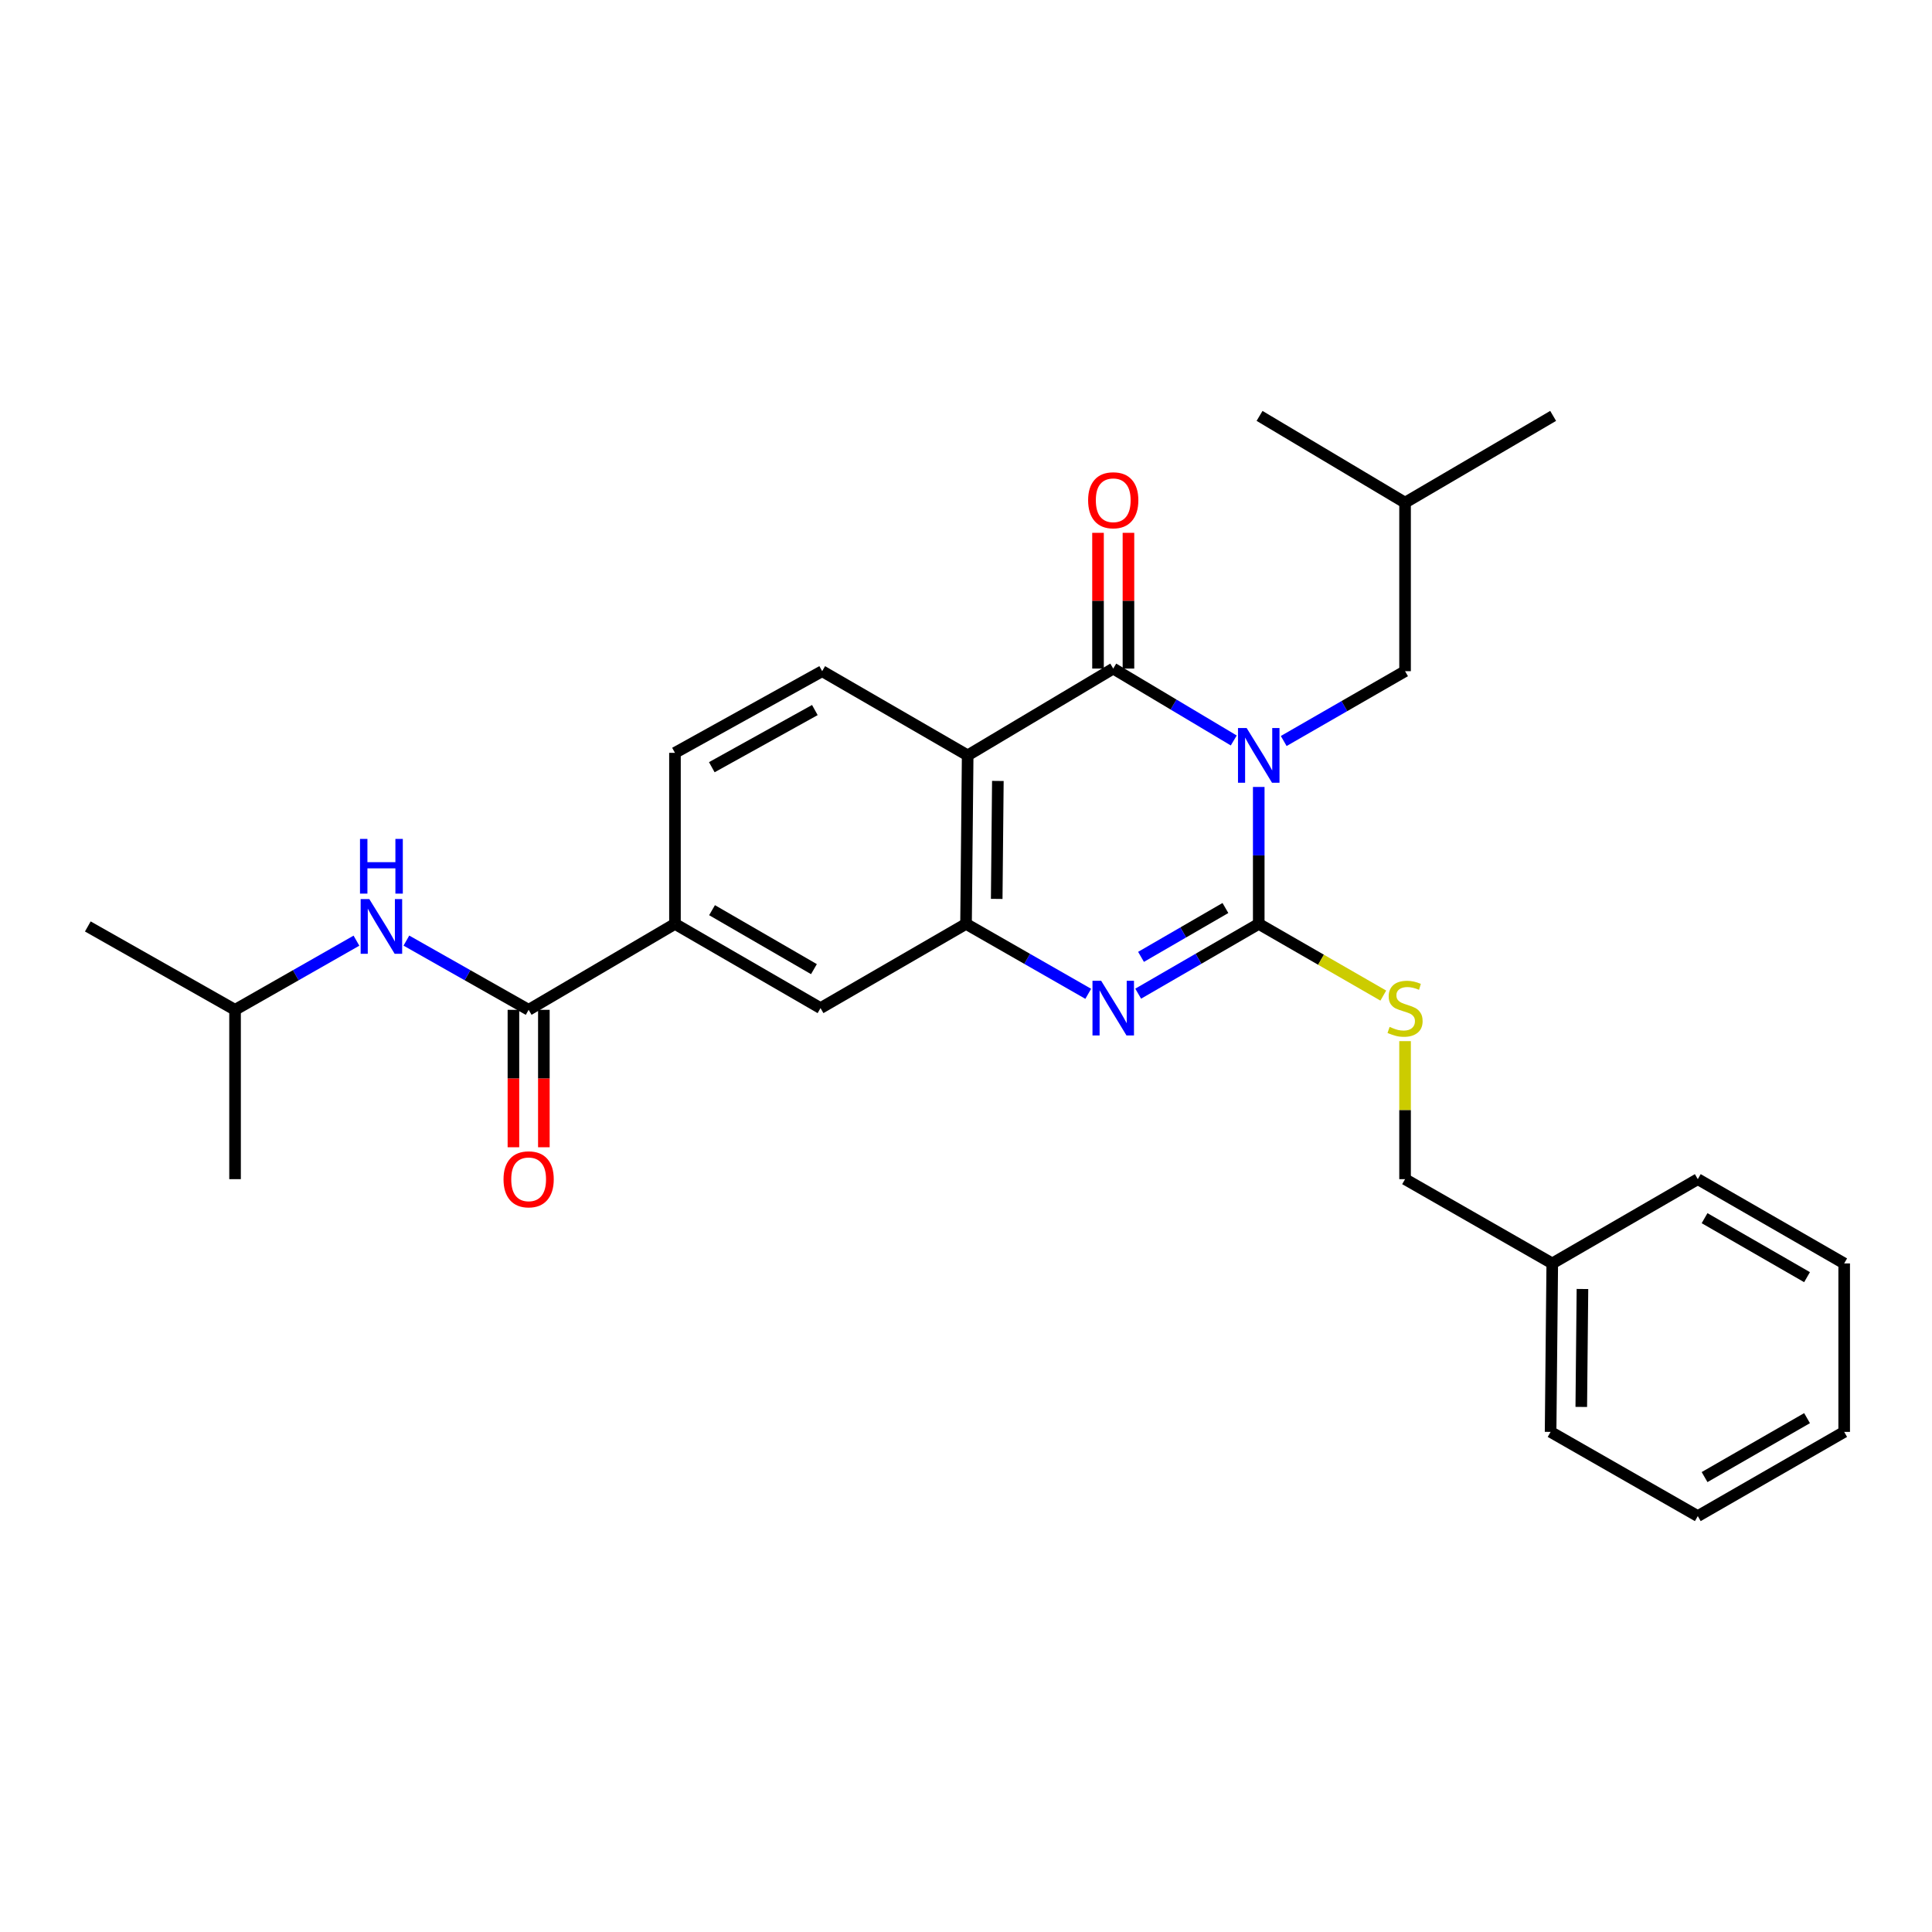 <?xml version='1.0' encoding='iso-8859-1'?>
<svg version='1.1' baseProfile='full'
              xmlns='http://www.w3.org/2000/svg'
                      xmlns:rdkit='http://www.rdkit.org/xml'
                      xmlns:xlink='http://www.w3.org/1999/xlink'
                  xml:space='preserve'
width='1000px' height='1000px' viewBox='0 0 1000 1000'>
<!-- END OF HEADER -->
<rect style='opacity:1.0;fill:#FFFFFF;stroke:none' width='1000' height='1000' x='0' y='0'> </rect>
<path class='bond-0' d='M 651.524,407.323 L 651.524,442.761' style='fill:none;fill-rule:evenodd;stroke:#0000FF;stroke-width:6px;stroke-linecap:butt;stroke-linejoin:miter;stroke-opacity:1' />
<path class='bond-0' d='M 651.524,442.761 L 651.524,478.2' style='fill:none;fill-rule:evenodd;stroke:#000000;stroke-width:6px;stroke-linecap:butt;stroke-linejoin:miter;stroke-opacity:1' />
<path class='bond-1' d='M 638.591,383.267 L 607.4,364.66' style='fill:none;fill-rule:evenodd;stroke:#0000FF;stroke-width:6px;stroke-linecap:butt;stroke-linejoin:miter;stroke-opacity:1' />
<path class='bond-1' d='M 607.4,364.66 L 576.208,346.052' style='fill:none;fill-rule:evenodd;stroke:#000000;stroke-width:6px;stroke-linecap:butt;stroke-linejoin:miter;stroke-opacity:1' />
<path class='bond-10' d='M 664.448,383.545 L 695.854,365.472' style='fill:none;fill-rule:evenodd;stroke:#0000FF;stroke-width:6px;stroke-linecap:butt;stroke-linejoin:miter;stroke-opacity:1' />
<path class='bond-10' d='M 695.854,365.472 L 727.26,347.4' style='fill:none;fill-rule:evenodd;stroke:#000000;stroke-width:6px;stroke-linecap:butt;stroke-linejoin:miter;stroke-opacity:1' />
<path class='bond-2' d='M 651.524,478.2 L 620.324,496.262' style='fill:none;fill-rule:evenodd;stroke:#000000;stroke-width:6px;stroke-linecap:butt;stroke-linejoin:miter;stroke-opacity:1' />
<path class='bond-2' d='M 620.324,496.262 L 589.124,514.323' style='fill:none;fill-rule:evenodd;stroke:#0000FF;stroke-width:6px;stroke-linecap:butt;stroke-linejoin:miter;stroke-opacity:1' />
<path class='bond-2' d='M 634.272,469.985 L 612.432,482.628' style='fill:none;fill-rule:evenodd;stroke:#000000;stroke-width:6px;stroke-linecap:butt;stroke-linejoin:miter;stroke-opacity:1' />
<path class='bond-2' d='M 612.432,482.628 L 590.592,495.272' style='fill:none;fill-rule:evenodd;stroke:#0000FF;stroke-width:6px;stroke-linecap:butt;stroke-linejoin:miter;stroke-opacity:1' />
<path class='bond-6' d='M 651.524,478.2 L 683.759,496.758' style='fill:none;fill-rule:evenodd;stroke:#000000;stroke-width:6px;stroke-linecap:butt;stroke-linejoin:miter;stroke-opacity:1' />
<path class='bond-6' d='M 683.759,496.758 L 715.995,515.315' style='fill:none;fill-rule:evenodd;stroke:#CCCC00;stroke-width:6px;stroke-linecap:butt;stroke-linejoin:miter;stroke-opacity:1' />
<path class='bond-3' d='M 576.208,346.052 L 500.866,390.982' style='fill:none;fill-rule:evenodd;stroke:#000000;stroke-width:6px;stroke-linecap:butt;stroke-linejoin:miter;stroke-opacity:1' />
<path class='bond-12' d='M 584.085,346.052 L 584.085,310.922' style='fill:none;fill-rule:evenodd;stroke:#000000;stroke-width:6px;stroke-linecap:butt;stroke-linejoin:miter;stroke-opacity:1' />
<path class='bond-12' d='M 584.085,310.922 L 584.085,275.792' style='fill:none;fill-rule:evenodd;stroke:#FF0000;stroke-width:6px;stroke-linecap:butt;stroke-linejoin:miter;stroke-opacity:1' />
<path class='bond-12' d='M 568.332,346.052 L 568.332,310.922' style='fill:none;fill-rule:evenodd;stroke:#000000;stroke-width:6px;stroke-linecap:butt;stroke-linejoin:miter;stroke-opacity:1' />
<path class='bond-12' d='M 568.332,310.922 L 568.332,275.792' style='fill:none;fill-rule:evenodd;stroke:#FF0000;stroke-width:6px;stroke-linecap:butt;stroke-linejoin:miter;stroke-opacity:1' />
<path class='bond-28' d='M 563.274,514.398 L 531.646,496.299' style='fill:none;fill-rule:evenodd;stroke:#0000FF;stroke-width:6px;stroke-linecap:butt;stroke-linejoin:miter;stroke-opacity:1' />
<path class='bond-28' d='M 531.646,496.299 L 500.018,478.2' style='fill:none;fill-rule:evenodd;stroke:#000000;stroke-width:6px;stroke-linecap:butt;stroke-linejoin:miter;stroke-opacity:1' />
<path class='bond-4' d='M 500.866,390.982 L 500.018,478.2' style='fill:none;fill-rule:evenodd;stroke:#000000;stroke-width:6px;stroke-linecap:butt;stroke-linejoin:miter;stroke-opacity:1' />
<path class='bond-4' d='M 516.491,404.218 L 515.897,465.271' style='fill:none;fill-rule:evenodd;stroke:#000000;stroke-width:6px;stroke-linecap:butt;stroke-linejoin:miter;stroke-opacity:1' />
<path class='bond-9' d='M 500.866,390.982 L 425.551,347.4' style='fill:none;fill-rule:evenodd;stroke:#000000;stroke-width:6px;stroke-linecap:butt;stroke-linejoin:miter;stroke-opacity:1' />
<path class='bond-8' d='M 500.018,478.2 L 424.702,521.8' style='fill:none;fill-rule:evenodd;stroke:#000000;stroke-width:6px;stroke-linecap:butt;stroke-linejoin:miter;stroke-opacity:1' />
<path class='bond-5' d='M 273.624,522.684 L 349.36,478.2' style='fill:none;fill-rule:evenodd;stroke:#000000;stroke-width:6px;stroke-linecap:butt;stroke-linejoin:miter;stroke-opacity:1' />
<path class='bond-11' d='M 273.624,522.684 L 241.985,504.768' style='fill:none;fill-rule:evenodd;stroke:#000000;stroke-width:6px;stroke-linecap:butt;stroke-linejoin:miter;stroke-opacity:1' />
<path class='bond-11' d='M 241.985,504.768 L 210.345,486.852' style='fill:none;fill-rule:evenodd;stroke:#0000FF;stroke-width:6px;stroke-linecap:butt;stroke-linejoin:miter;stroke-opacity:1' />
<path class='bond-13' d='M 265.748,522.684 L 265.748,558.252' style='fill:none;fill-rule:evenodd;stroke:#000000;stroke-width:6px;stroke-linecap:butt;stroke-linejoin:miter;stroke-opacity:1' />
<path class='bond-13' d='M 265.748,558.252 L 265.748,593.819' style='fill:none;fill-rule:evenodd;stroke:#FF0000;stroke-width:6px;stroke-linecap:butt;stroke-linejoin:miter;stroke-opacity:1' />
<path class='bond-13' d='M 281.501,522.684 L 281.501,558.252' style='fill:none;fill-rule:evenodd;stroke:#000000;stroke-width:6px;stroke-linecap:butt;stroke-linejoin:miter;stroke-opacity:1' />
<path class='bond-13' d='M 281.501,558.252 L 281.501,593.819' style='fill:none;fill-rule:evenodd;stroke:#FF0000;stroke-width:6px;stroke-linecap:butt;stroke-linejoin:miter;stroke-opacity:1' />
<path class='bond-15' d='M 727.26,538.893 L 727.26,574.612' style='fill:none;fill-rule:evenodd;stroke:#CCCC00;stroke-width:6px;stroke-linecap:butt;stroke-linejoin:miter;stroke-opacity:1' />
<path class='bond-15' d='M 727.26,574.612 L 727.26,610.33' style='fill:none;fill-rule:evenodd;stroke:#000000;stroke-width:6px;stroke-linecap:butt;stroke-linejoin:miter;stroke-opacity:1' />
<path class='bond-7' d='M 349.36,478.2 L 349.36,389.67' style='fill:none;fill-rule:evenodd;stroke:#000000;stroke-width:6px;stroke-linecap:butt;stroke-linejoin:miter;stroke-opacity:1' />
<path class='bond-29' d='M 349.36,478.2 L 424.702,521.8' style='fill:none;fill-rule:evenodd;stroke:#000000;stroke-width:6px;stroke-linecap:butt;stroke-linejoin:miter;stroke-opacity:1' />
<path class='bond-29' d='M 368.551,471.106 L 421.291,501.626' style='fill:none;fill-rule:evenodd;stroke:#000000;stroke-width:6px;stroke-linecap:butt;stroke-linejoin:miter;stroke-opacity:1' />
<path class='bond-14' d='M 425.551,347.4 L 349.36,389.67' style='fill:none;fill-rule:evenodd;stroke:#000000;stroke-width:6px;stroke-linecap:butt;stroke-linejoin:miter;stroke-opacity:1' />
<path class='bond-14' d='M 421.764,367.515 L 368.431,397.104' style='fill:none;fill-rule:evenodd;stroke:#000000;stroke-width:6px;stroke-linecap:butt;stroke-linejoin:miter;stroke-opacity:1' />
<path class='bond-18' d='M 727.26,347.4 L 727.26,260.173' style='fill:none;fill-rule:evenodd;stroke:#000000;stroke-width:6px;stroke-linecap:butt;stroke-linejoin:miter;stroke-opacity:1' />
<path class='bond-17' d='M 184.496,486.89 L 153.08,504.787' style='fill:none;fill-rule:evenodd;stroke:#0000FF;stroke-width:6px;stroke-linecap:butt;stroke-linejoin:miter;stroke-opacity:1' />
<path class='bond-17' d='M 153.08,504.787 L 121.663,522.684' style='fill:none;fill-rule:evenodd;stroke:#000000;stroke-width:6px;stroke-linecap:butt;stroke-linejoin:miter;stroke-opacity:1' />
<path class='bond-16' d='M 727.26,610.33 L 803.45,653.948' style='fill:none;fill-rule:evenodd;stroke:#000000;stroke-width:6px;stroke-linecap:butt;stroke-linejoin:miter;stroke-opacity:1' />
<path class='bond-19' d='M 803.45,653.948 L 802.584,741.148' style='fill:none;fill-rule:evenodd;stroke:#000000;stroke-width:6px;stroke-linecap:butt;stroke-linejoin:miter;stroke-opacity:1' />
<path class='bond-19' d='M 819.072,667.185 L 818.466,728.225' style='fill:none;fill-rule:evenodd;stroke:#000000;stroke-width:6px;stroke-linecap:butt;stroke-linejoin:miter;stroke-opacity:1' />
<path class='bond-20' d='M 803.45,653.948 L 878.775,610.33' style='fill:none;fill-rule:evenodd;stroke:#000000;stroke-width:6px;stroke-linecap:butt;stroke-linejoin:miter;stroke-opacity:1' />
<path class='bond-21' d='M 121.663,522.684 L 45.455,479.53' style='fill:none;fill-rule:evenodd;stroke:#000000;stroke-width:6px;stroke-linecap:butt;stroke-linejoin:miter;stroke-opacity:1' />
<path class='bond-22' d='M 121.663,522.684 L 121.663,610.33' style='fill:none;fill-rule:evenodd;stroke:#000000;stroke-width:6px;stroke-linecap:butt;stroke-linejoin:miter;stroke-opacity:1' />
<path class='bond-23' d='M 727.26,260.173 L 803.905,215.269' style='fill:none;fill-rule:evenodd;stroke:#000000;stroke-width:6px;stroke-linecap:butt;stroke-linejoin:miter;stroke-opacity:1' />
<path class='bond-24' d='M 727.26,260.173 L 651.944,215.269' style='fill:none;fill-rule:evenodd;stroke:#000000;stroke-width:6px;stroke-linecap:butt;stroke-linejoin:miter;stroke-opacity:1' />
<path class='bond-25' d='M 802.584,741.148 L 878.775,784.731' style='fill:none;fill-rule:evenodd;stroke:#000000;stroke-width:6px;stroke-linecap:butt;stroke-linejoin:miter;stroke-opacity:1' />
<path class='bond-26' d='M 878.775,610.33 L 954.545,653.948' style='fill:none;fill-rule:evenodd;stroke:#000000;stroke-width:6px;stroke-linecap:butt;stroke-linejoin:miter;stroke-opacity:1' />
<path class='bond-26' d='M 882.281,630.525 L 935.321,661.058' style='fill:none;fill-rule:evenodd;stroke:#000000;stroke-width:6px;stroke-linecap:butt;stroke-linejoin:miter;stroke-opacity:1' />
<path class='bond-30' d='M 878.775,784.731 L 954.545,741.148' style='fill:none;fill-rule:evenodd;stroke:#000000;stroke-width:6px;stroke-linecap:butt;stroke-linejoin:miter;stroke-opacity:1' />
<path class='bond-30' d='M 882.286,764.538 L 935.326,734.031' style='fill:none;fill-rule:evenodd;stroke:#000000;stroke-width:6px;stroke-linecap:butt;stroke-linejoin:miter;stroke-opacity:1' />
<path class='bond-27' d='M 954.545,653.948 L 954.545,741.148' style='fill:none;fill-rule:evenodd;stroke:#000000;stroke-width:6px;stroke-linecap:butt;stroke-linejoin:miter;stroke-opacity:1' />
<path  class='atom-0' d='M 645.264 376.822
L 654.544 391.822
Q 655.464 393.302, 656.944 395.982
Q 658.424 398.662, 658.504 398.822
L 658.504 376.822
L 662.264 376.822
L 662.264 405.142
L 658.384 405.142
L 648.424 388.742
Q 647.264 386.822, 646.024 384.622
Q 644.824 382.422, 644.464 381.742
L 644.464 405.142
L 640.784 405.142
L 640.784 376.822
L 645.264 376.822
' fill='#0000FF'/>
<path  class='atom-3' d='M 569.948 507.64
L 579.228 522.64
Q 580.148 524.12, 581.628 526.8
Q 583.108 529.48, 583.188 529.64
L 583.188 507.64
L 586.948 507.64
L 586.948 535.96
L 583.068 535.96
L 573.108 519.56
Q 571.948 517.64, 570.708 515.44
Q 569.508 513.24, 569.148 512.56
L 569.148 535.96
L 565.468 535.96
L 565.468 507.64
L 569.948 507.64
' fill='#0000FF'/>
<path  class='atom-7' d='M 719.26 531.52
Q 719.58 531.64, 720.9 532.2
Q 722.22 532.76, 723.66 533.12
Q 725.14 533.44, 726.58 533.44
Q 729.26 533.44, 730.82 532.16
Q 732.38 530.84, 732.38 528.56
Q 732.38 527, 731.58 526.04
Q 730.82 525.08, 729.62 524.56
Q 728.42 524.04, 726.42 523.44
Q 723.9 522.68, 722.38 521.96
Q 720.9 521.24, 719.82 519.72
Q 718.78 518.2, 718.78 515.64
Q 718.78 512.08, 721.18 509.88
Q 723.62 507.68, 728.42 507.68
Q 731.7 507.68, 735.42 509.24
L 734.5 512.32
Q 731.1 510.92, 728.54 510.92
Q 725.78 510.92, 724.26 512.08
Q 722.74 513.2, 722.78 515.16
Q 722.78 516.68, 723.54 517.6
Q 724.34 518.52, 725.46 519.04
Q 726.62 519.56, 728.54 520.16
Q 731.1 520.96, 732.62 521.76
Q 734.14 522.56, 735.22 524.2
Q 736.34 525.8, 736.34 528.56
Q 736.34 532.48, 733.7 534.6
Q 731.1 536.68, 726.74 536.68
Q 724.22 536.68, 722.3 536.12
Q 720.42 535.6, 718.18 534.68
L 719.26 531.52
' fill='#CCCC00'/>
<path  class='atom-12' d='M 191.156 465.37
L 200.436 480.37
Q 201.356 481.85, 202.836 484.53
Q 204.316 487.21, 204.396 487.37
L 204.396 465.37
L 208.156 465.37
L 208.156 493.69
L 204.276 493.69
L 194.316 477.29
Q 193.156 475.37, 191.916 473.17
Q 190.716 470.97, 190.356 470.29
L 190.356 493.69
L 186.676 493.69
L 186.676 465.37
L 191.156 465.37
' fill='#0000FF'/>
<path  class='atom-12' d='M 186.336 434.218
L 190.176 434.218
L 190.176 446.258
L 204.656 446.258
L 204.656 434.218
L 208.496 434.218
L 208.496 462.538
L 204.656 462.538
L 204.656 449.458
L 190.176 449.458
L 190.176 462.538
L 186.336 462.538
L 186.336 434.218
' fill='#0000FF'/>
<path  class='atom-13' d='M 563.208 258.932
Q 563.208 252.132, 566.568 248.332
Q 569.928 244.532, 576.208 244.532
Q 582.488 244.532, 585.848 248.332
Q 589.208 252.132, 589.208 258.932
Q 589.208 265.812, 585.808 269.732
Q 582.408 273.612, 576.208 273.612
Q 569.968 273.612, 566.568 269.732
Q 563.208 265.852, 563.208 258.932
M 576.208 270.412
Q 580.528 270.412, 582.848 267.532
Q 585.208 264.612, 585.208 258.932
Q 585.208 253.372, 582.848 250.572
Q 580.528 247.732, 576.208 247.732
Q 571.888 247.732, 569.528 250.532
Q 567.208 253.332, 567.208 258.932
Q 567.208 264.652, 569.528 267.532
Q 571.888 270.412, 576.208 270.412
' fill='#FF0000'/>
<path  class='atom-14' d='M 260.624 610.41
Q 260.624 603.61, 263.984 599.81
Q 267.344 596.01, 273.624 596.01
Q 279.904 596.01, 283.264 599.81
Q 286.624 603.61, 286.624 610.41
Q 286.624 617.29, 283.224 621.21
Q 279.824 625.09, 273.624 625.09
Q 267.384 625.09, 263.984 621.21
Q 260.624 617.33, 260.624 610.41
M 273.624 621.89
Q 277.944 621.89, 280.264 619.01
Q 282.624 616.09, 282.624 610.41
Q 282.624 604.85, 280.264 602.05
Q 277.944 599.21, 273.624 599.21
Q 269.304 599.21, 266.944 602.01
Q 264.624 604.81, 264.624 610.41
Q 264.624 616.13, 266.944 619.01
Q 269.304 621.89, 273.624 621.89
' fill='#FF0000'/>
</svg>
